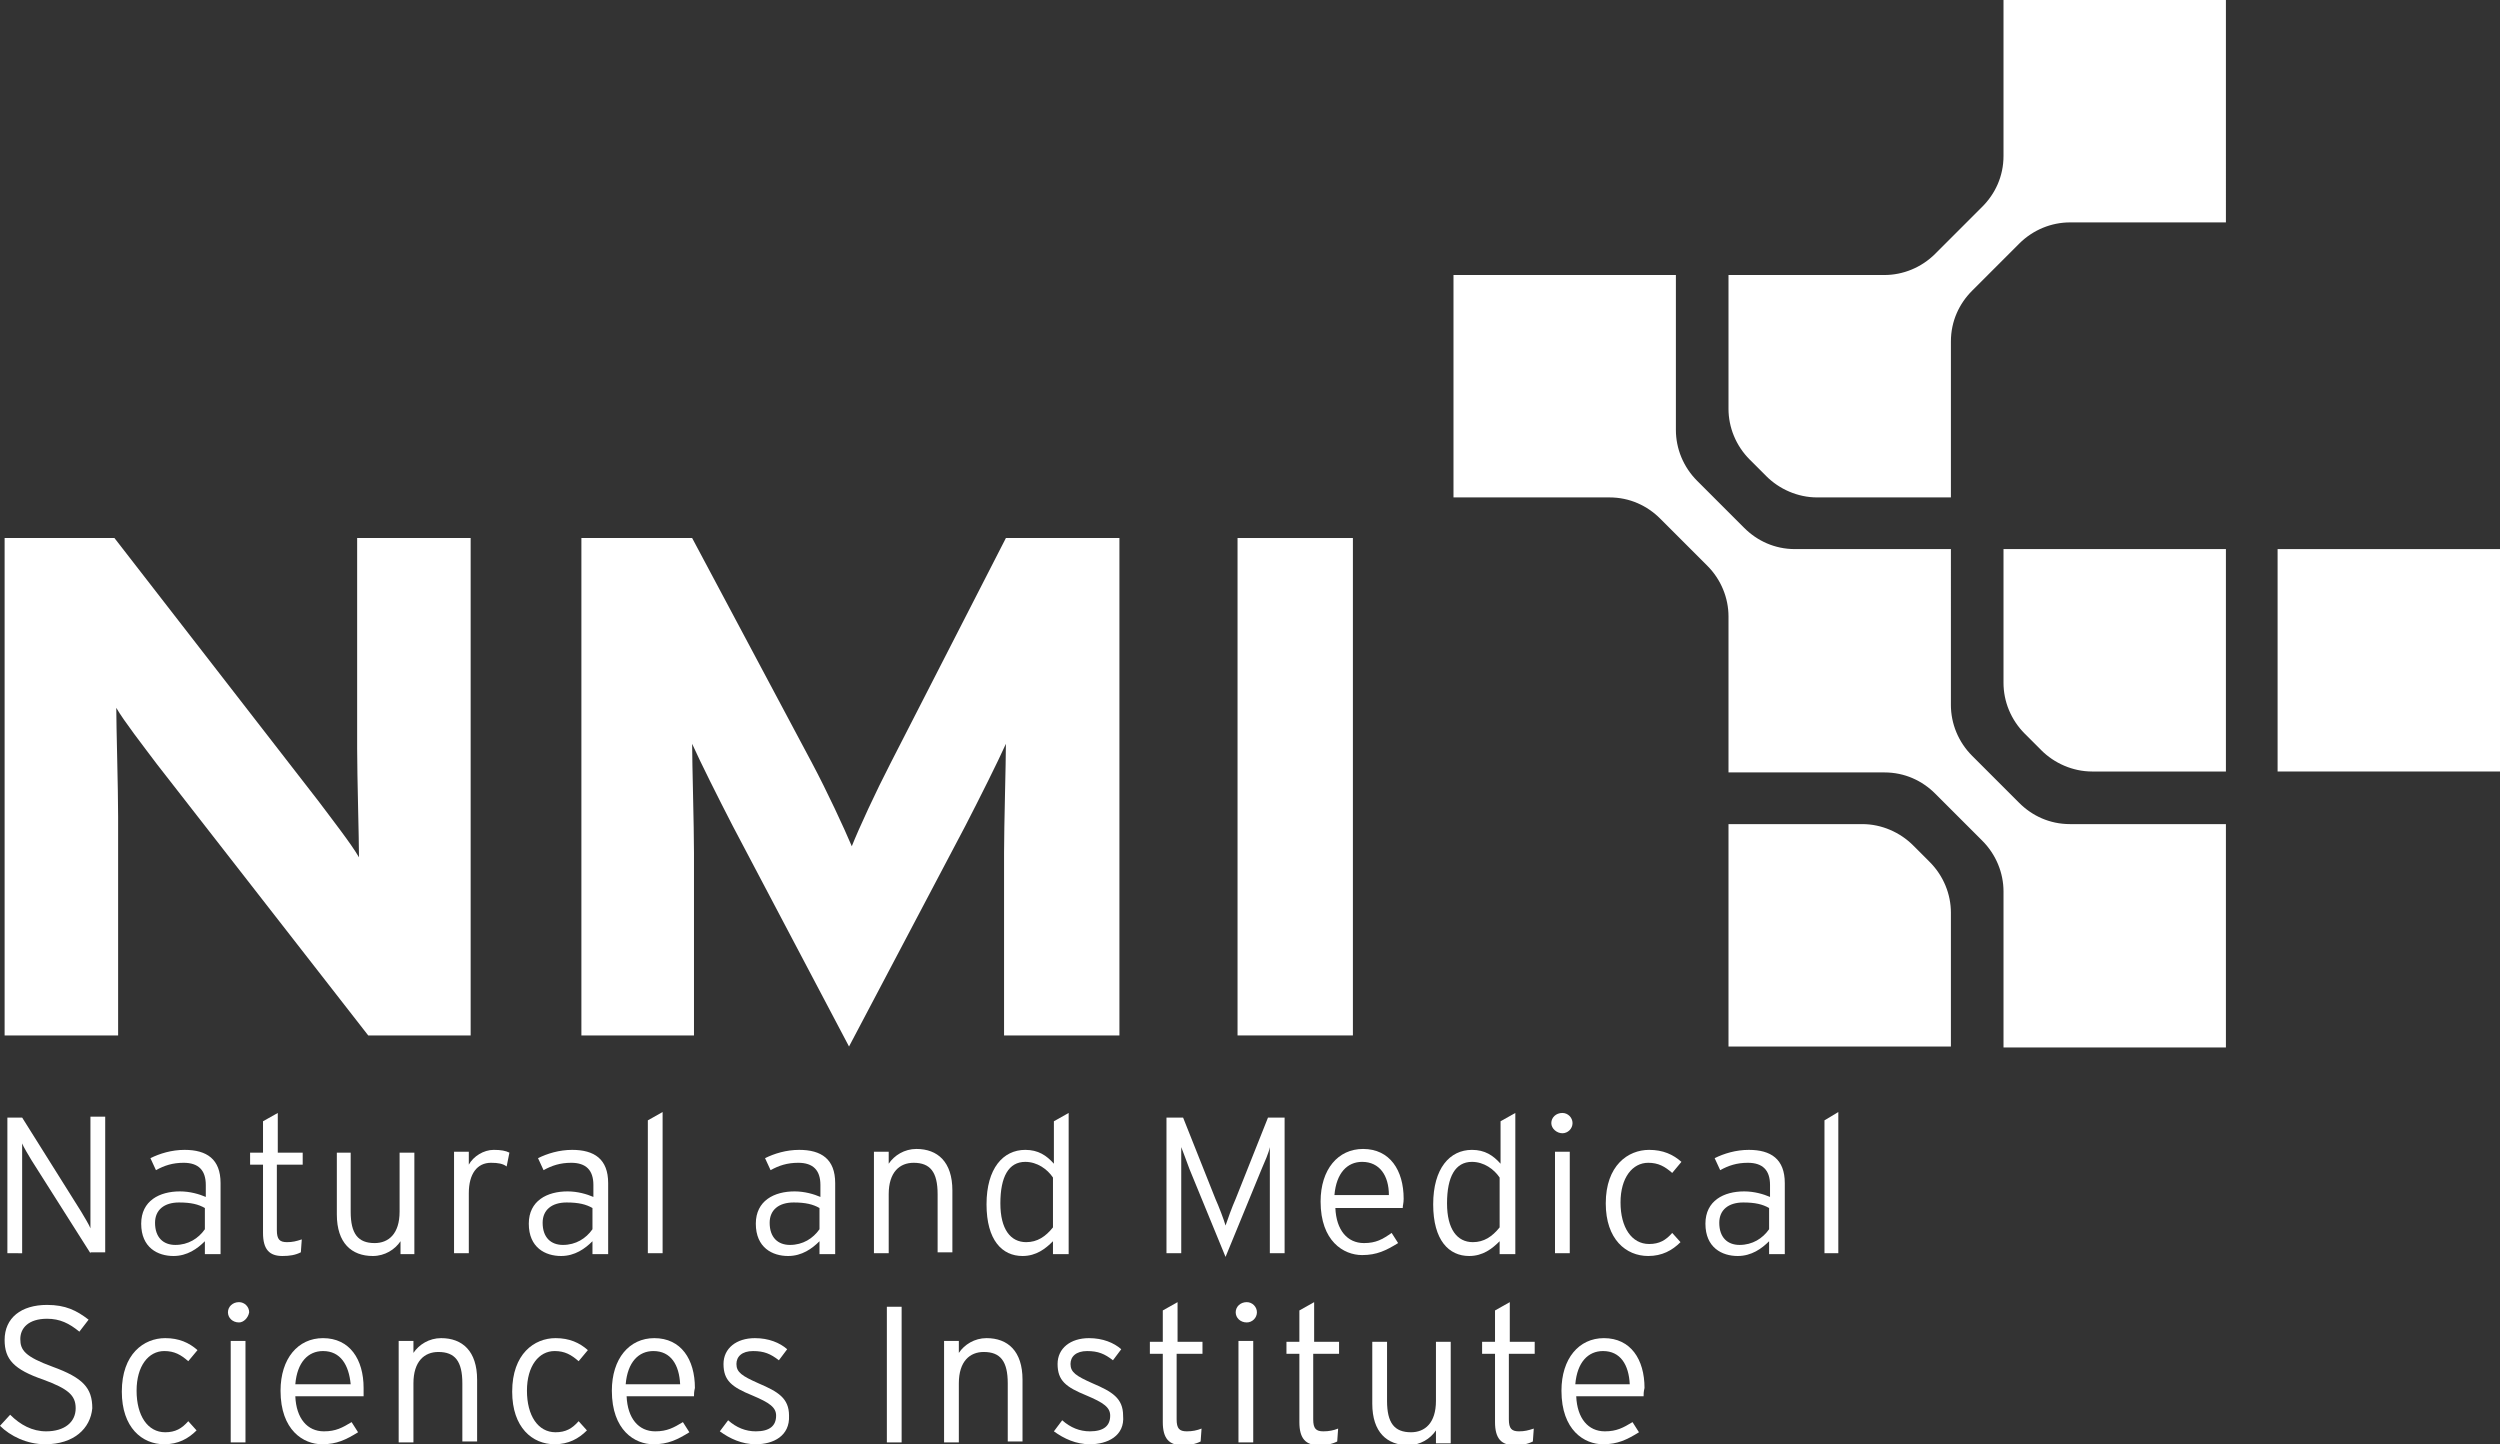<?xml version="1.0" encoding="utf-8"?>
<!-- Generator: $$$/GeneralStr/196=Adobe Illustrator 27.6.0, SVG Export Plug-In . SVG Version: 6.00 Build 0)  -->
<svg version="1.1" id="Ebene_1" xmlns="http://www.w3.org/2000/svg" xmlns:xlink="http://www.w3.org/1999/xlink" x="0px" y="0px"
	 viewBox="0 0 270.9 156.5" style="enable-background:new 0 0 270.9 156.5;" xml:space="preserve">
<rect x="0" y="0" width="270.9" height="156.5" fill="#333333" stroke="none"/>
<style type="text/css">
	.st0{fill:#FFFFFF;}
	.st1{clip-path:url(#SVGID_00000173124356888668680080000017348431342246969791_);fill:#FFFFFF;}
	.st2{clip-path:url(#SVGID_00000037670691589085297010000017120623219293981361_);fill:#FFFFFF;}
	.st3{clip-path:url(#SVGID_00000061432918960011596890000001185649089464171161_);fill:#FFFFFF;}
	.st4{clip-path:url(#SVGID_00000153668685845314421430000014957697858884578184_);fill:#FFFFFF;}
	.st5{clip-path:url(#SVGID_00000041275676646529371940000008333314852979136946_);fill:#FFFFFF;}
</style>
<path class="st0" d="M39.9,112.2L17,82.8c-1.5-2-3.6-4.7-4.4-6.1c0,2,0.2,8.8,0.2,11.8v23.7H0.5V58.3h11.9l22.1,28.5
	c1.5,2,3.6,4.7,4.4,6.1c0-2-0.2-8.8-0.2-11.8V58.3H51v53.9H39.9"/>
<path class="st0" d="M108.8,112.2V92.4c0-2.9,0.2-9.8,0.2-11.8c-0.9,2-2.8,5.8-4.4,8.9L92,113.4L79.4,89.5c-1.6-3.1-3.5-6.9-4.4-8.9
	c0,2.1,0.2,8.9,0.2,11.8v19.8H63V58.3h12l13,24.4c1.6,3,3.5,7.1,4.3,9c0.8-2,2.6-5.9,4.2-9L109,58.3h12.3v53.9H108.8"/>
<rect x="134.1" y="58.3" class="st0" width="12.5" height="53.9"/>
<rect x="246.8" y="59.5" class="st0" width="24.1" height="24.1"/>
<path class="st0" d="M211.4,59.5h-16.9c-2.2,0-4.1-0.9-5.5-2.3l-5.1-5.1c-1.5-1.5-2.3-3.5-2.3-5.5V29.8h-24.1v24.1h16.9
	c2.2,0,4.1,0.9,5.5,2.3l5.1,5.1c1.5,1.5,2.3,3.5,2.3,5.5v16.9h16.9c2.2,0,4.1,0.9,5.5,2.3l5.1,5.1c1.5,1.5,2.3,3.5,2.3,5.5v16.9
	h24.1V89.3h-16.9c-2.2,0-4.1-0.9-5.5-2.3l-5.1-5.1c-1.5-1.5-2.3-3.5-2.3-5.5V59.5"/>
<path class="st0" d="M211.4,53.9V37c0-2.2,0.9-4.1,2.3-5.5l5.1-5.1c1.5-1.5,3.5-2.3,5.5-2.3h16.9V0h-24.1v16.9
	c0,2.2-0.9,4.1-2.3,5.5l-5.1,5.1c-1.5,1.5-3.5,2.3-5.5,2.3h-16.9v14.5c0,2,0.8,4,2.3,5.5l1.8,1.8c1.4,1.4,3.4,2.3,5.5,2.3
	L211.4,53.9"/>
<path class="st0" d="M241.2,59.5h-24.1V74c0,2,0.8,4,2.3,5.5l1.8,1.8c1.4,1.4,3.4,2.3,5.5,2.3l14.5,0V59.5"/>
<path class="st0" d="M187.3,113.4h24.1V98.9c0-2-0.8-4-2.3-5.5l-1.8-1.8c-1.4-1.4-3.4-2.3-5.5-2.3h-14.5V113.4"/>
<path class="st0" d="M9.8,135.8l-6.4-10.1c-0.3-0.5-0.9-1.5-1-1.8v11.9H0.8v-14.7h1.6l6.4,10.2c0.3,0.5,0.9,1.5,1,1.8v-12.1h1.6
	v14.7H9.8"/>
<path class="st0" d="M22.2,135.8v-1.3c-0.8,0.8-1.9,1.6-3.4,1.6c-1.7,0-3.5-0.9-3.5-3.5c0-2.5,2-3.5,4.2-3.5c1.1,0,2.1,0.3,2.8,0.6
	v-1.3c0-1.6-0.8-2.4-2.4-2.4c-1.2,0-2.1,0.3-3,0.8l-0.6-1.3c1-0.5,2.3-0.9,3.7-0.9c2.4,0,3.9,1,3.9,3.6v7.7H22.2 M22.2,130.9
	c-0.7-0.4-1.5-0.6-2.8-0.6c-1.6,0-2.6,0.8-2.6,2.2c0,1.6,0.9,2.4,2.2,2.4c1.4,0,2.5-0.7,3.2-1.7V130.9z"/>
<path class="st0" d="M30,126.1v7.2c0,1,0.3,1.3,1.1,1.3c0.6,0,1-0.1,1.6-0.3l-0.1,1.4c-0.6,0.3-1.2,0.4-2,0.4
	c-1.4,0-2.1-0.7-2.1-2.5v-7.4h-1.4v-1.3h1.4v-3.4l1.6-0.9v4.3h2.7v1.3H30"/>
<path class="st0" d="M43.4,135.8v-1.3c-0.6,0.9-1.7,1.6-3,1.6c-2.3,0-3.9-1.4-3.9-4.5v-6.7H38v6.4c0,2.4,0.8,3.4,2.6,3.4
	c1.5,0,2.7-1,2.7-3.4v-6.4h1.6v11H43.4"/>
<path class="st0" d="M54.9,126.4c-0.4-0.3-0.9-0.4-1.7-0.4c-1.5,0-2.4,1.2-2.4,3.3v6.5h-1.6v-11h1.6v1.4c0.5-0.9,1.6-1.6,2.7-1.6
	c0.8,0,1.3,0.1,1.7,0.3L54.9,126.4"/>
<path class="st0" d="M64.2,135.8v-1.3c-0.8,0.8-1.9,1.6-3.4,1.6c-1.7,0-3.5-0.9-3.5-3.5c0-2.5,2-3.5,4.2-3.5c1.1,0,2.1,0.3,2.8,0.6
	v-1.3c0-1.6-0.8-2.4-2.4-2.4c-1.2,0-2.1,0.3-3,0.8l-0.6-1.3c1-0.5,2.3-0.9,3.7-0.9c2.4,0,3.9,1,3.9,3.6v7.7H64.2 M64.2,130.9
	c-0.7-0.4-1.5-0.6-2.8-0.6c-1.6,0-2.6,0.8-2.6,2.2c0,1.6,0.9,2.4,2.2,2.4c1.4,0,2.5-0.7,3.2-1.7V130.9z"/>
<polyline class="st0" points="70.2,135.8 70.2,121.4 71.8,120.5 71.8,135.8 70.2,135.8 "/>
<path class="st0" d="M88.8,135.8v-1.3c-0.8,0.8-1.9,1.6-3.4,1.6c-1.7,0-3.5-0.9-3.5-3.5c0-2.5,2-3.5,4.2-3.5c1.1,0,2.1,0.3,2.8,0.6
	v-1.3c0-1.6-0.8-2.4-2.4-2.4c-1.2,0-2.1,0.3-3,0.8l-0.6-1.3c1-0.5,2.3-0.9,3.7-0.9c2.4,0,3.9,1,3.9,3.6v7.7H88.8 M88.8,130.9
	c-0.7-0.4-1.5-0.6-2.8-0.6c-1.6,0-2.6,0.8-2.6,2.2c0,1.6,0.9,2.4,2.2,2.4c1.4,0,2.5-0.7,3.2-1.7V130.9z"/>
<path class="st0" d="M101.6,135.8v-6.4c0-2.4-0.8-3.4-2.6-3.4c-1.5,0-2.7,1-2.7,3.4v6.4h-1.6v-11h1.6v1.3c0.6-0.9,1.7-1.6,3-1.6
	c2.3,0,3.9,1.4,3.9,4.5v6.7H101.6"/>
<path class="st0" d="M114.1,135.8v-1.3c-0.8,0.8-1.8,1.6-3.3,1.6c-2.2,0-3.9-1.7-3.9-5.6c0-3.9,1.8-5.9,4.2-5.9
	c1.4,0,2.3,0.6,3.1,1.5v-4.6l1.6-0.9v15.3H114.1 M114.1,127.6c-0.6-0.9-1.7-1.7-3-1.7c-1.8,0-2.7,1.6-2.7,4.5c0,2.8,1.1,4.2,2.8,4.2
	c1.2,0,2.1-0.6,2.9-1.6V127.6z"/>
<path class="st0" d="M137.6,135.8v-11.5c-0.1,0.6-0.6,1.7-0.9,2.4l-3.9,9.5l-3.9-9.5c-0.3-0.8-0.7-1.9-0.9-2.4v11.5h-1.6v-14.7h1.8
	l3.5,8.8c0.4,0.9,0.9,2.2,1.1,2.9c0.2-0.6,0.7-2,1.1-2.9l3.5-8.8h1.8v14.7H137.6"/>
<path class="st0" d="M152,130.9h-7.3c0.1,2.4,1.3,3.8,3.1,3.8c1.3,0,2-0.4,3-1.1l0.7,1.1c-1.3,0.8-2.3,1.3-3.9,1.3
	c-2,0-4.5-1.5-4.5-5.8c0-3.5,1.9-5.7,4.6-5.7c2.9,0,4.4,2.3,4.4,5.4C152.1,130.4,152,130.6,152,130.9 M147.6,125.9
	c-1.6,0-2.8,1.2-3,3.6h5.9C150.5,127.4,149.5,125.9,147.6,125.9z"/>
<path class="st0" d="M162.5,135.8v-1.3c-0.8,0.8-1.8,1.6-3.3,1.6c-2.2,0-3.9-1.7-3.9-5.6c0-3.9,1.8-5.9,4.2-5.9
	c1.4,0,2.3,0.6,3.1,1.5v-4.6l1.6-0.9v15.3H162.5 M162.5,127.6c-0.6-0.9-1.7-1.7-3-1.7c-1.8,0-2.7,1.6-2.7,4.5c0,2.8,1.1,4.2,2.8,4.2
	c1.2,0,2.1-0.6,2.9-1.6V127.6z"/>
<path class="st0" d="M169.3,122.8c-0.6,0-1.2-0.5-1.2-1.1c0-0.6,0.5-1.1,1.2-1.1c0.6,0,1.1,0.5,1.1,1.1
	C170.4,122.3,169.9,122.8,169.3,122.8 M170.1,135.8h-1.6v-11h1.6V135.8z"/>
<path class="st0" d="M181.2,127.1c-0.8-0.7-1.5-1.1-2.6-1.1c-1.7,0-3,1.6-3,4.3c0,2.7,1.2,4.5,3.1,4.5c1.1,0,1.8-0.4,2.5-1.2l0.9,1
	c-0.9,0.9-2,1.5-3.5,1.5c-2.4,0-4.6-1.8-4.6-5.7c0-4.1,2.4-5.8,4.7-5.8c1.5,0,2.6,0.5,3.5,1.3L181.2,127.1"/>
<path class="st0" d="M191.7,135.8v-1.3c-0.8,0.8-1.9,1.6-3.4,1.6c-1.7,0-3.5-0.9-3.5-3.5c0-2.5,2-3.5,4.2-3.5c1.1,0,2.1,0.3,2.8,0.6
	v-1.3c0-1.6-0.8-2.4-2.4-2.4c-1.2,0-2.1,0.3-3,0.8l-0.6-1.3c1-0.5,2.3-0.9,3.7-0.9c2.4,0,3.9,1,3.9,3.6v7.7H191.7 M191.7,130.9
	c-0.7-0.4-1.5-0.6-2.8-0.6c-1.6,0-2.6,0.8-2.6,2.2c0,1.6,0.9,2.4,2.2,2.4c1.4,0,2.5-0.7,3.2-1.7V130.9z"/>
<polyline class="st0" points="197.7,135.8 197.7,121.4 199.2,120.5 199.2,135.8 197.7,135.8 "/>
<g>
	<defs>
		<rect id="SVGID_1_" width="270.9" height="156.5"/>
	</defs>
	<clipPath id="SVGID_00000163762789382139383450000011818129315040632222_">
		<use xlink:href="#SVGID_1_"  style="overflow:visible;"/>
	</clipPath>
	<path style="clip-path:url(#SVGID_00000163762789382139383450000011818129315040632222_);fill:#FFFFFF;" d="M4.9,156.5
		c-2,0-3.8-0.9-4.9-2l1.1-1.2c1.1,1.1,2.4,1.8,3.9,1.8c2,0,3.2-1,3.2-2.5c0-1.4-0.8-2.1-3.5-3.1c-3.2-1.1-4.2-2.2-4.2-4.3
		c0-2.4,1.8-3.8,4.6-3.8c2,0,3.2,0.6,4.5,1.6l-1,1.3c-1.1-0.9-2.1-1.4-3.5-1.4c-2,0-2.9,1-2.9,2.2c0,1.2,0.5,1.9,3.5,3
		c3.3,1.2,4.3,2.3,4.3,4.5C9.8,154.8,8,156.5,4.9,156.5"/>
	<path style="clip-path:url(#SVGID_00000163762789382139383450000011818129315040632222_);fill:#FFFFFF;" d="M20.4,147.5
		c-0.8-0.7-1.5-1.1-2.6-1.1c-1.7,0-3,1.6-3,4.3c0,2.7,1.2,4.5,3.1,4.5c1.1,0,1.8-0.4,2.5-1.2l0.9,1c-0.9,0.9-2,1.5-3.5,1.5
		c-2.4,0-4.6-1.8-4.6-5.7c0-4.1,2.4-5.8,4.7-5.8c1.5,0,2.6,0.5,3.5,1.3L20.4,147.5"/>
</g>
<path class="st0" d="M25.9,143.3c-0.7,0-1.2-0.5-1.2-1.1c0-0.6,0.5-1.1,1.2-1.1c0.6,0,1.1,0.5,1.1,1.1
	C26.9,142.8,26.4,143.3,25.9,143.3 M26.6,156.3H25v-11h1.6V156.3z"/>
<g>
	<defs>
		<rect id="SVGID_00000122710868980564332400000014044004877686915729_" width="270.9" height="156.5"/>
	</defs>
	<clipPath id="SVGID_00000085246710123894881870000008189684562143409339_">
		<use xlink:href="#SVGID_00000122710868980564332400000014044004877686915729_"  style="overflow:visible;"/>
	</clipPath>
	<path style="clip-path:url(#SVGID_00000085246710123894881870000008189684562143409339_);fill:#FFFFFF;" d="M39.4,151.3H32
		c0.1,2.4,1.3,3.8,3.1,3.8c1.3,0,2-0.4,3-1l0.7,1.1c-1.3,0.8-2.3,1.3-3.9,1.3c-2,0-4.5-1.5-4.5-5.8c0-3.5,1.9-5.7,4.6-5.7
		c2.9,0,4.4,2.3,4.4,5.4C39.4,150.8,39.4,151.1,39.4,151.3 M35,146.4c-1.6,0-2.8,1.2-3,3.6H38C37.8,147.9,36.9,146.4,35,146.4z"/>
</g>
<path class="st0" d="M50.1,156.3v-6.4c0-2.4-0.8-3.4-2.6-3.4c-1.5,0-2.7,1-2.7,3.4v6.4h-1.6v-11h1.6v1.3c0.6-0.9,1.7-1.6,3-1.6
	c2.3,0,3.9,1.4,3.9,4.5v6.7H50.1"/>
<g>
	<defs>
		<rect id="SVGID_00000067213314570312219260000000760306036336552379_" width="270.9" height="156.5"/>
	</defs>
	<clipPath id="SVGID_00000079451417139996527360000006868122855092737666_">
		<use xlink:href="#SVGID_00000067213314570312219260000000760306036336552379_"  style="overflow:visible;"/>
	</clipPath>
	<path style="clip-path:url(#SVGID_00000079451417139996527360000006868122855092737666_);fill:#FFFFFF;" d="M62.7,147.5
		c-0.8-0.7-1.5-1.1-2.6-1.1c-1.7,0-3,1.6-3,4.3c0,2.7,1.2,4.5,3.1,4.5c1.1,0,1.8-0.4,2.5-1.2l0.9,1c-0.9,0.9-2,1.5-3.5,1.5
		c-2.4,0-4.6-1.8-4.6-5.7c0-4.1,2.4-5.8,4.7-5.8c1.5,0,2.6,0.5,3.5,1.3L62.7,147.5"/>
	<path style="clip-path:url(#SVGID_00000079451417139996527360000006868122855092737666_);fill:#FFFFFF;" d="M75.2,151.3h-7.3
		c0.1,2.4,1.3,3.8,3.1,3.8c1.3,0,2-0.4,3-1l0.7,1.1c-1.3,0.8-2.3,1.3-3.9,1.3c-2,0-4.5-1.5-4.5-5.8c0-3.5,1.9-5.7,4.6-5.7
		c2.9,0,4.4,2.3,4.4,5.4C75.2,150.8,75.2,151.1,75.2,151.3 M70.8,146.4c-1.6,0-2.8,1.2-3,3.6h5.9C73.6,147.9,72.7,146.4,70.8,146.4z
		"/>
	<path style="clip-path:url(#SVGID_00000079451417139996527360000006868122855092737666_);fill:#FFFFFF;" d="M81.9,156.5
		c-1.5,0-2.8-0.6-3.9-1.4l0.9-1.2c0.9,0.8,1.9,1.2,3,1.2c1.5,0,2.2-0.6,2.2-1.7c0-0.9-0.7-1.4-2.6-2.2c-2.2-0.9-3.1-1.6-3.1-3.4
		c0-1.7,1.4-2.8,3.4-2.8c1.5,0,2.7,0.5,3.5,1.2l-0.9,1.2c-0.9-0.7-1.6-1-2.8-1c-1.2,0-1.8,0.6-1.8,1.4c0,0.9,0.6,1.3,2.4,2.1
		c2.1,0.9,3.3,1.6,3.3,3.5C85.6,155.6,83.8,156.5,81.9,156.5"/>
</g>
<rect x="96.1" y="141.6" class="st0" width="1.6" height="14.7"/>
<path class="st0" d="M109.2,156.3v-6.4c0-2.4-0.8-3.4-2.6-3.4c-1.5,0-2.7,1-2.7,3.4v6.4h-1.6v-11h1.6v1.3c0.6-0.9,1.7-1.6,3-1.6
	c2.3,0,3.9,1.4,3.9,4.5v6.7H109.2"/>
<g>
	<defs>
		<rect id="SVGID_00000005962591633231524310000015812114438359020478_" width="270.9" height="156.5"/>
	</defs>
	<clipPath id="SVGID_00000114034213923111390030000004134738382618845113_">
		<use xlink:href="#SVGID_00000005962591633231524310000015812114438359020478_"  style="overflow:visible;"/>
	</clipPath>
	<path style="clip-path:url(#SVGID_00000114034213923111390030000004134738382618845113_);fill:#FFFFFF;" d="M118.1,156.5
		c-1.5,0-2.8-0.6-3.9-1.4l0.9-1.2c0.9,0.8,1.9,1.2,3,1.2c1.5,0,2.2-0.6,2.2-1.7c0-0.9-0.7-1.4-2.6-2.2c-2.2-0.9-3.1-1.6-3.1-3.4
		c0-1.7,1.4-2.8,3.4-2.8c1.5,0,2.7,0.5,3.5,1.2l-0.9,1.2c-0.9-0.7-1.6-1-2.8-1c-1.2,0-1.8,0.6-1.8,1.4c0,0.9,0.6,1.3,2.4,2.1
		c2.1,0.9,3.3,1.6,3.3,3.5C121.9,155.6,120,156.5,118.1,156.5"/>
	<path style="clip-path:url(#SVGID_00000114034213923111390030000004134738382618845113_);fill:#FFFFFF;" d="M127.5,146.6v7.2
		c0,1,0.3,1.3,1.1,1.3c0.6,0,1.1-0.1,1.6-0.3l-0.1,1.4c-0.6,0.3-1.2,0.4-2,0.4c-1.4,0-2.1-0.7-2.1-2.5v-7.4h-1.4v-1.3h1.4v-3.4
		l1.6-0.9v4.3h2.7v1.3H127.5"/>
</g>
<path class="st0" d="M135.1,143.3c-0.7,0-1.2-0.5-1.2-1.1c0-0.6,0.5-1.1,1.2-1.1c0.6,0,1.1,0.5,1.1,1.1
	C136.2,142.8,135.7,143.3,135.1,143.3 M135.8,156.3h-1.6v-11h1.6V156.3z"/>
<g>
	<defs>
		<rect id="SVGID_00000183967270427993941610000006956181253358638993_" width="270.9" height="156.5"/>
	</defs>
	<clipPath id="SVGID_00000120535737714550483430000018069958353651881128_">
		<use xlink:href="#SVGID_00000183967270427993941610000006956181253358638993_"  style="overflow:visible;"/>
	</clipPath>
	<path style="clip-path:url(#SVGID_00000120535737714550483430000018069958353651881128_);fill:#FFFFFF;" d="M142.3,146.6v7.2
		c0,1,0.3,1.3,1.1,1.3c0.6,0,1.1-0.1,1.6-0.3l-0.1,1.4c-0.6,0.3-1.2,0.4-2,0.4c-1.4,0-2.1-0.7-2.1-2.5v-7.4h-1.4v-1.3h1.4v-3.4
		l1.6-0.9v4.3h2.7v1.3H142.3"/>
	<path style="clip-path:url(#SVGID_00000120535737714550483430000018069958353651881128_);fill:#FFFFFF;" d="M155.6,156.3V155
		c-0.6,0.9-1.7,1.6-3,1.6c-2.3,0-3.9-1.4-3.9-4.5v-6.7h1.6v6.4c0,2.4,0.8,3.4,2.6,3.4c1.5,0,2.7-1,2.7-3.4v-6.4h1.6v11H155.6"/>
	<path style="clip-path:url(#SVGID_00000120535737714550483430000018069958353651881128_);fill:#FFFFFF;" d="M163.5,146.6v7.2
		c0,1,0.3,1.3,1.1,1.3c0.6,0,1-0.1,1.6-0.3l-0.1,1.4c-0.6,0.3-1.2,0.4-2,0.4c-1.4,0-2.1-0.7-2.1-2.5v-7.4h-1.4v-1.3h1.4v-3.4
		l1.6-0.9v4.3h2.7v1.3H163.5"/>
	<path style="clip-path:url(#SVGID_00000120535737714550483430000018069958353651881128_);fill:#FFFFFF;" d="M178.1,151.3h-7.3
		c0.1,2.4,1.3,3.8,3.1,3.8c1.3,0,2-0.4,3-1l0.7,1.1c-1.3,0.8-2.3,1.3-3.9,1.3c-2,0-4.5-1.5-4.5-5.8c0-3.5,1.9-5.7,4.6-5.7
		c2.9,0,4.4,2.3,4.4,5.4C178.1,150.8,178.1,151.1,178.1,151.3 M173.7,146.4c-1.6,0-2.8,1.2-3,3.6h5.9
		C176.5,147.9,175.6,146.4,173.7,146.4z"/>
</g>
</svg>

